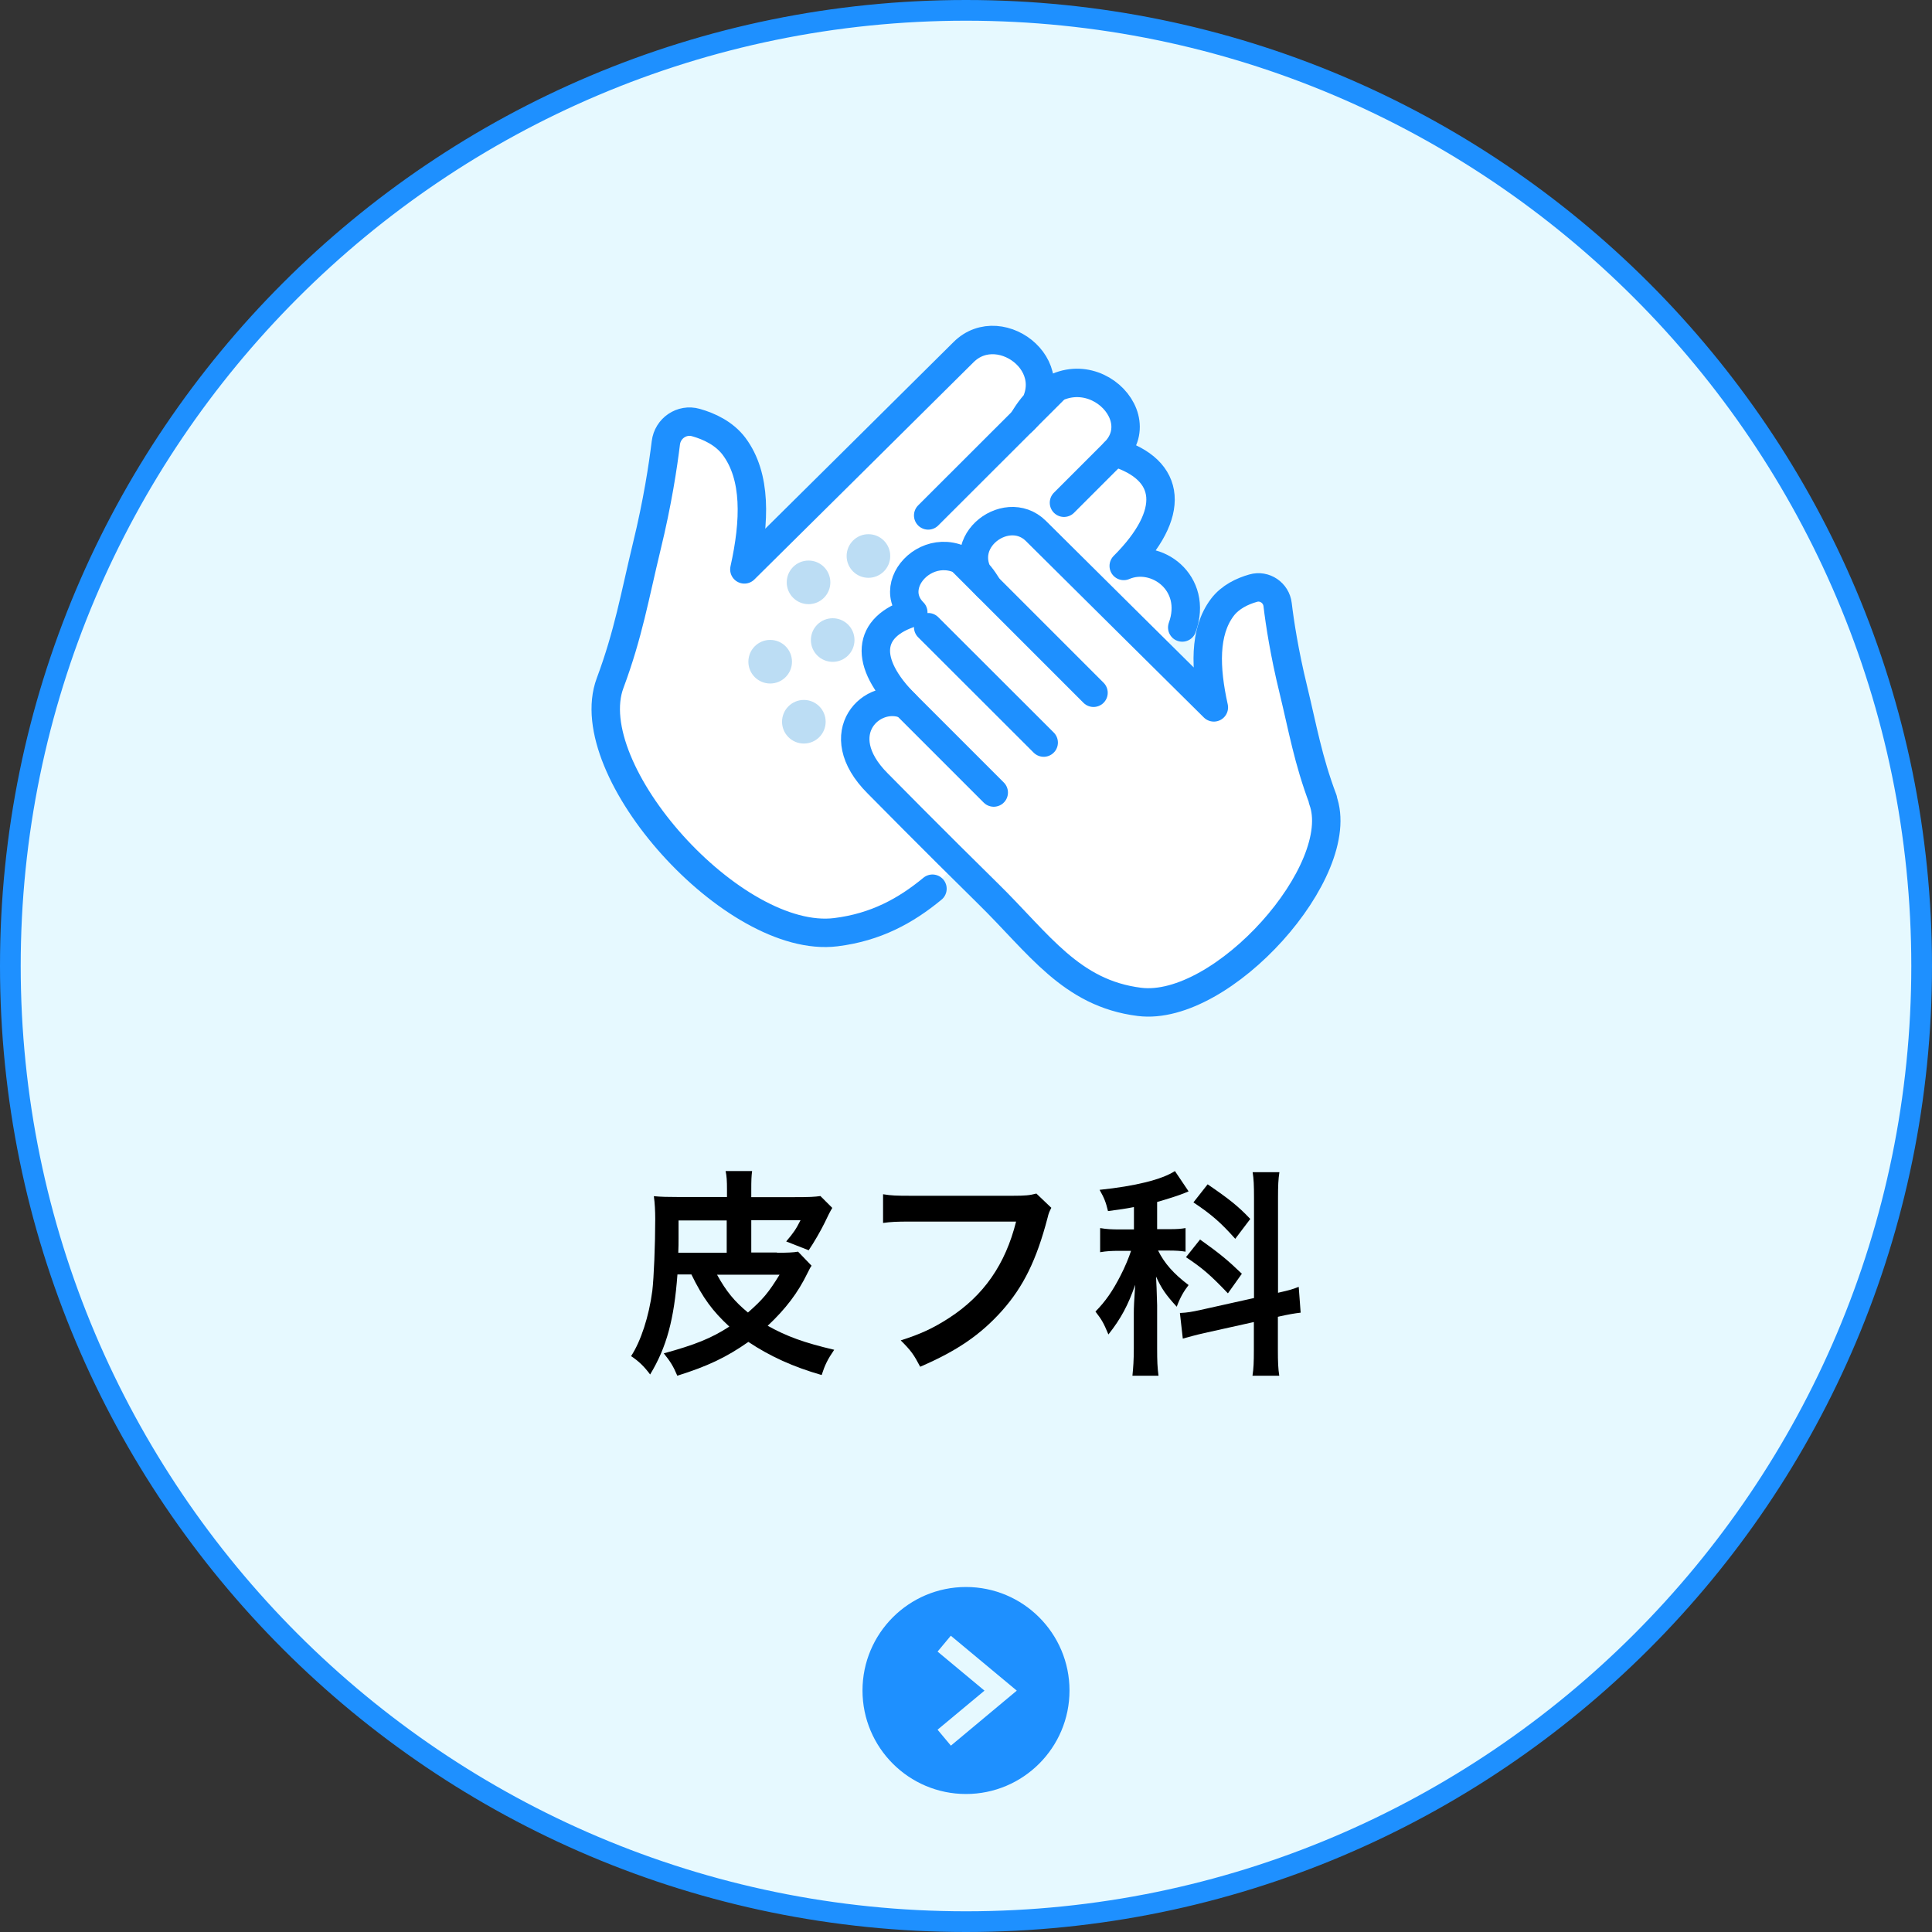 <?xml version="1.0" encoding="UTF-8"?>
<svg xmlns="http://www.w3.org/2000/svg" version="1.1" viewBox="0 0 140 140">
  <rect x="0" y="0" width="140" height="140" fill="#333333" stroke="none"/>
  <defs>
    <style>
      .cls-1, .cls-2 {
        fill: none;
      }

      .cls-3 {
        fill: #1e90ff;
      }

      .cls-4 {
        fill: #fff;
      }

      .cls-4, .cls-2 {
        stroke: #1e90ff;
        stroke-linecap: round;
        stroke-linejoin: round;
        stroke-width: 2.06px;
      }

      .cls-5 {
        fill: #e6f9ff;
      }

      .cls-6 {
        fill: #bcddf4;
      }
    </style>
  </defs>
  <!-- Generator: Adobe Illustrator 28.7.10, SVG Export Plug-In . SVG Version: 1.2.0 Build 236)  -->
  <g>
    <g id="_素材" data-name="素材">
      <g>
        <path class="cls-5" d="M70,139.25C31.82,139.25.75,108.18.75,70S31.82.75,70,.75s69.25,31.07,69.25,69.25-31.07,69.25-69.25,69.25Z"/>
        <path class="cls-3" d="M70,1.5c37.77,0,68.5,30.73,68.5,68.5s-30.73,68.5-68.5,68.5S1.5,107.77,1.5,70,32.23,1.5,70,1.5M70,0C31.34,0,0,31.34,0,70s31.34,70,70,70,70-31.34,70-70S108.66,0,70,0h0Z"/>
      </g>
      <path class="cls-3" d="M70,115c-4.14,0-7.5,3.36-7.5,7.5s3.36,7.5,7.5,7.5,7.5-3.36,7.5-7.5-3.36-7.5-7.5-7.5ZM68.9,126.49l-.96-1.15,3.4-2.83-3.4-2.83.96-1.15,4.78,3.98-4.78,3.99Z"/>
      <g>
        <path d="M56.29,90.78c.77,0,1.2-.02,1.54-.08l.98,1.02c-.1.13-.13.21-.3.54-.69,1.42-1.57,2.58-2.88,3.81,1.38.77,2.64,1.23,4.82,1.74-.48.7-.67,1.09-.91,1.83-2.06-.59-3.75-1.36-5.31-2.4-1.6,1.12-2.95,1.76-5.15,2.45-.29-.69-.51-1.04-.98-1.62,2.26-.62,3.44-1.09,4.75-1.94-1.23-1.14-1.92-2.08-2.75-3.78h-1.01c-.24,3.25-.78,5.27-1.98,7.25-.43-.58-.82-.96-1.38-1.33.7-1.06,1.3-2.88,1.54-4.74.11-.91.21-3.33.21-5.2,0-.58-.03-1.15-.1-1.65.53.05,1.01.06,1.78.06h3.52v-.54c0-.62-.02-.98-.1-1.34h1.92c-.05.38-.06.7-.06,1.36v.53h3.15c1.1,0,1.44-.02,1.86-.08l.86.86q-.21.34-.56,1.09c-.29.59-.77,1.42-1.15,1.98l-1.63-.64c.53-.62.72-.9,1.04-1.54h-3.57v2.34h1.87ZM52.66,88.44h-3.49v1.28c0,.4,0,.61-.02,1.06h3.51v-2.34ZM51.96,92.37c.67,1.22,1.28,1.95,2.24,2.74,1.09-.96,1.49-1.44,2.29-2.74h-4.53Z"/>
        <path d="M76.18,87.53c-.14.27-.19.38-.27.72-.8,3.06-1.75,4.98-3.28,6.71-1.57,1.76-3.28,2.93-5.95,4.08-.45-.86-.66-1.17-1.41-1.91,1.41-.45,2.32-.86,3.51-1.63,2.5-1.62,4.07-3.87,4.85-6.98h-7.62c-1.07,0-1.44.02-2.02.1v-2.08c.62.1.96.11,2.05.11h7.35c.9,0,1.22-.03,1.71-.16l1.09,1.04Z"/>
        <path d="M82.16,87.47c-.66.13-.93.16-1.87.29-.16-.66-.27-.94-.61-1.54,2.59-.27,4.5-.74,5.46-1.36l.99,1.47q-.06.02-.26.11c-.43.18-1.22.43-2.02.66v1.97h.88c.54,0,.85-.02,1.18-.08v1.71c-.37-.06-.72-.08-1.22-.08h-.77c.45.91,1.12,1.68,2.21,2.5-.35.45-.61.9-.86,1.57-.78-.85-1.1-1.31-1.5-2.19.03.4.05,1.1.08,2.08v3.14c0,.91.02,1.36.1,1.97h-1.89c.06-.59.1-1.14.1-1.97v-2.59c0-.37.02-.83.1-2.03-.51,1.47-1.03,2.45-1.94,3.6-.35-.83-.46-1.04-.94-1.66.74-.75,1.25-1.5,1.81-2.59.32-.61.62-1.34.77-1.81h-.83c-.58,0-.95.02-1.41.1v-1.75c.46.08.82.1,1.44.1h1.01v-1.6ZM90.87,86.8c0-.93-.02-1.36-.1-1.86h1.94c-.08.53-.1.96-.1,1.84v6.9c.91-.21,1.01-.24,1.5-.43l.14,1.87c-.43.05-.9.13-1.52.27l-.13.03v2.38c0,.9.02,1.38.1,1.89h-1.94c.08-.54.1-.93.1-1.91v-1.98l-3.6.8c-.62.14-1.15.29-1.55.4l-.21-1.86h.08c.43-.02.8-.08,1.43-.22l3.86-.86v-7.27ZM86.96,89.82c1.42,1.01,2,1.49,3.03,2.48l-1.01,1.42c-1.27-1.33-1.86-1.84-3.04-2.62l1.02-1.28ZM87.51,85.82c1.55,1.06,2.21,1.58,3.09,2.51l-1.09,1.44c-1.02-1.15-1.71-1.76-3.03-2.64l1.03-1.31Z"/>
      </g>
      <g>
        <g id="_素材-2" data-name="_素材">
          <g>
            <g>
              <g>
                <path class="cls-4" d="M85.67,45.47c1.17-3.24-1.89-5.47-4.24-4.46,3.78-3.78,3.53-6.97-.67-8.24,3.02-3.02-3.18-8.27-6.63-2.28,3.61-3.61-1.6-7.68-4.31-4.97-1.66,1.66-15.88,15.74-15.88,15.74.78-3.5.88-6.74-.75-8.92-.71-.94-1.8-1.45-2.76-1.72-1.02-.29-2.05.41-2.18,1.47-.2,1.64-.6,4.31-1.39,7.54-.86,3.56-1.32,6.3-2.65,9.87-2.35,6.3,8.94,18.97,16.36,18.05,2.89-.36,5.05-1.54,7-3.15"/>
                <line class="cls-2" x1="76.31" y1="28.31" x2="67.26" y2="37.35"/>
                <line class="cls-2" x1="80.76" y1="32.77" x2="77.1" y2="36.43"/>
              </g>
              <g>
                <path class="cls-4" d="M95.85,57.95c1.91,5.11-7.26,15.4-13.28,14.65-4.96-.62-7.27-4.21-10.98-7.85-3.88-3.81-7.99-7.98-7.99-7.98-3.65-3.65-.35-6.73,2.03-5.71-3.07-3.07-2.86-5.66.55-6.69-2.45-2.45,2.58-6.72,5.39-1.85-2.93-2.93,1.3-6.24,3.5-4.04,1.34,1.34,12.89,12.78,12.89,12.78-.63-2.84-.72-5.47.61-7.24.57-.76,1.46-1.18,2.24-1.4.83-.24,1.67.34,1.77,1.19.16,1.33.49,3.5,1.13,6.12.7,2.89,1.07,5.11,2.16,8.01Z"/>
                <line class="cls-2" x1="69.79" y1="40.75" x2="79.24" y2="50.2"/>
                <line class="cls-2" x1="67.26" y1="45.45" x2="75.63" y2="53.81"/>
                <line class="cls-2" x1="65.03" y1="50.45" x2="72.01" y2="57.43"/>
              </g>
            </g>
            <circle class="cls-6" cx="62.93" cy="40.29" r="1.58"/>
            <circle class="cls-6" cx="58.59" cy="42.2" r="1.58"/>
            <circle class="cls-6" cx="60.34" cy="46.38" r="1.58"/>
            <circle class="cls-6" cx="58.25" cy="52.3" r="1.58"/>
            <circle class="cls-6" cx="55.81" cy="47.95" r="1.58"/>
          </g>
        </g>
        <rect class="cls-1" x="40" y="24.64" width="60" height="48"/>
      </g>
    </g>
  </g>
</svg>